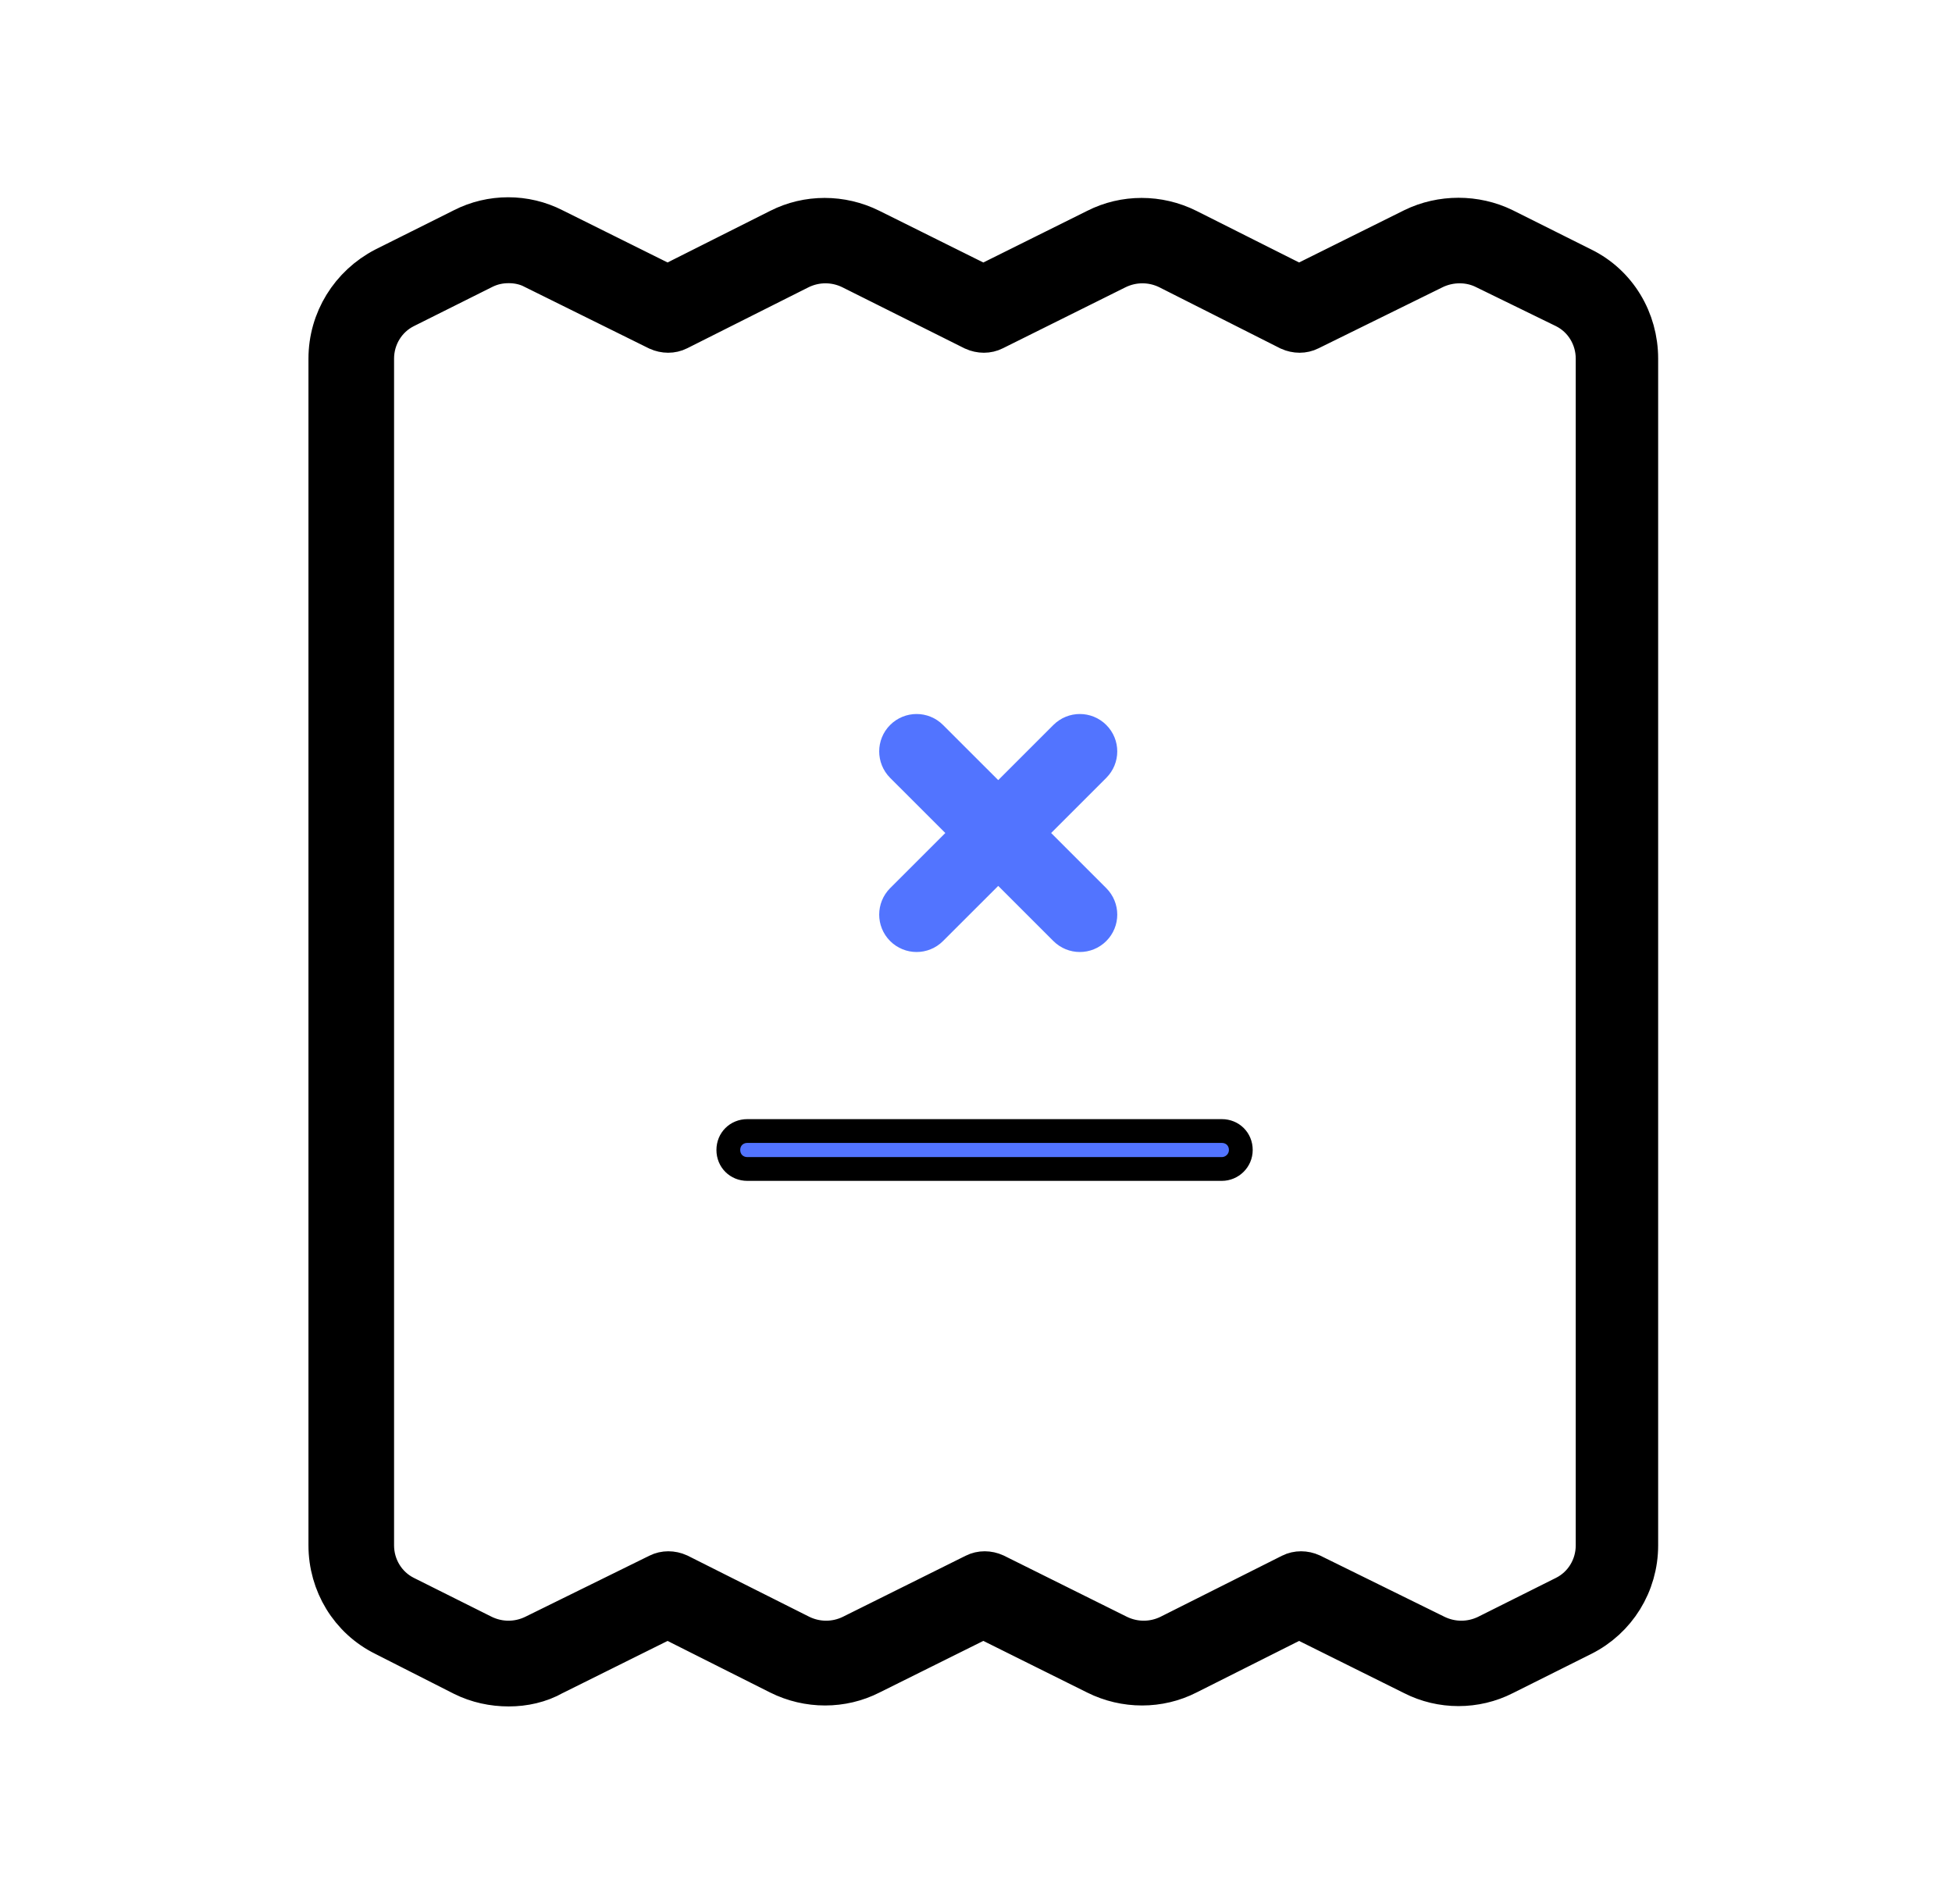 <svg width="41" height="40" viewBox="0 0 41 40" fill="none" xmlns="http://www.w3.org/2000/svg">
<path d="M25.663 24.558H15.697C15.471 24.558 15.298 24.385 15.298 24.159C15.298 23.933 15.471 23.761 15.697 23.761H25.663C25.889 23.761 26.062 23.933 26.062 24.159C26.062 24.385 25.876 24.558 25.663 24.558Z" fill="#5274FF" stroke="black" stroke-width="0.5"/>
<path fill-rule="evenodd" clip-rule="evenodd" d="M19.05 15.584C19.162 15.472 19.343 15.472 19.454 15.584L20.967 17.096L22.479 15.584C22.591 15.472 22.771 15.472 22.883 15.584C22.995 15.695 22.995 15.876 22.883 15.988L21.371 17.5L22.883 19.012C22.995 19.124 22.995 19.305 22.883 19.416C22.771 19.528 22.591 19.528 22.479 19.416L20.967 17.904L19.454 19.416C19.343 19.528 19.162 19.528 19.05 19.416C18.939 19.305 18.939 19.124 19.05 19.012L20.563 17.5L19.05 15.988C18.939 15.876 18.939 15.695 19.05 15.584Z" fill="#5274FF" stroke="#5274FF"/>
<path d="M10.687 35.349C10.368 35.349 10.049 35.282 9.757 35.136L8.109 34.299C7.405 33.953 6.979 33.236 6.979 32.465V7.535C6.979 6.751 7.418 6.047 8.109 5.688L9.757 4.864C10.328 4.571 11.019 4.571 11.591 4.864L14.023 6.073L16.401 4.877C16.973 4.585 17.664 4.585 18.249 4.877L20.654 6.073L23.059 4.877C23.631 4.585 24.322 4.585 24.906 4.877L27.285 6.073L29.717 4.864C30.288 4.585 30.98 4.585 31.551 4.864L33.199 5.688C33.903 6.033 34.328 6.751 34.328 7.535V32.465C34.328 33.249 33.89 33.953 33.199 34.299L31.551 35.123C30.98 35.415 30.288 35.415 29.717 35.123L27.285 33.914L24.906 35.11C24.335 35.402 23.644 35.402 23.059 35.11L20.654 33.914L18.249 35.11C17.677 35.402 16.986 35.402 16.401 35.11L14.023 33.914L11.591 35.123C11.312 35.282 10.993 35.349 10.687 35.349ZM10.687 5.449C10.488 5.449 10.302 5.488 10.116 5.581L8.468 6.405C8.043 6.618 7.777 7.056 7.777 7.535V32.465C7.777 32.944 8.043 33.382 8.468 33.595L10.116 34.419C10.475 34.591 10.886 34.591 11.245 34.419L13.863 33.13C13.97 33.076 14.102 33.076 14.222 33.13L16.787 34.419C17.146 34.591 17.558 34.591 17.916 34.419L20.508 33.13C20.614 33.076 20.747 33.076 20.866 33.13L23.458 34.419C23.817 34.591 24.229 34.591 24.587 34.419L27.152 33.13C27.259 33.076 27.392 33.076 27.511 33.13L30.129 34.419C30.488 34.591 30.9 34.591 31.259 34.419L32.906 33.595C33.332 33.382 33.597 32.944 33.597 32.465V7.535C33.597 7.056 33.332 6.618 32.906 6.405L31.219 5.581C30.873 5.409 30.448 5.409 30.089 5.581L27.471 6.87C27.365 6.924 27.232 6.924 27.112 6.87L24.561 5.581C24.202 5.409 23.79 5.409 23.431 5.581L20.84 6.87C20.734 6.924 20.601 6.924 20.481 6.87L17.903 5.581C17.544 5.409 17.132 5.409 16.773 5.581L14.209 6.87C14.102 6.924 13.97 6.924 13.85 6.87L11.245 5.581C11.072 5.488 10.873 5.449 10.687 5.449Z" fill="black" stroke="black"/>
</svg>
